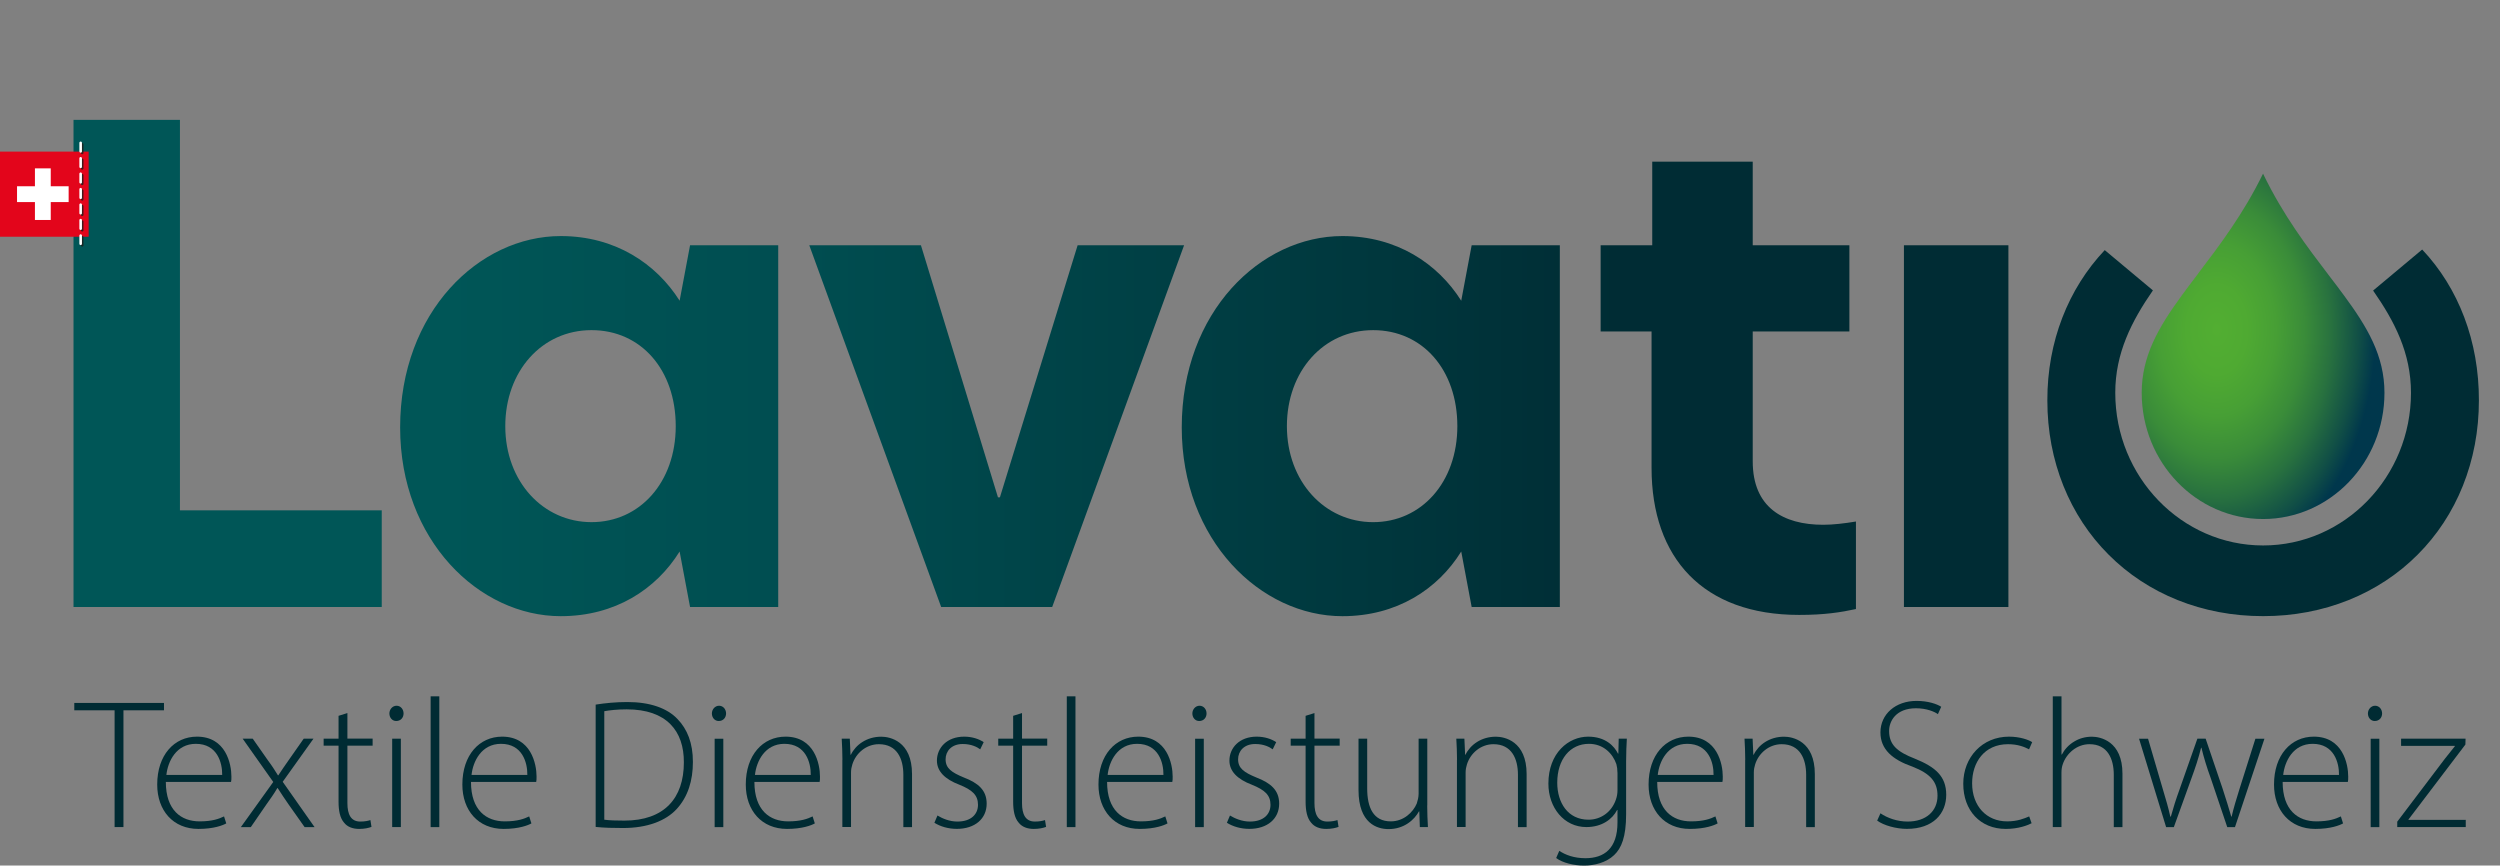 <?xml version="1.0" encoding="UTF-8"?><svg id="a" xmlns="http://www.w3.org/2000/svg" xmlns:xlink="http://www.w3.org/1999/xlink" viewBox="0 0 553.25 191.55"><rect x="0" y="0" width="553.25" height="191.55" fill="#808080" stroke="none"/><defs><style>.h{fill:url(#e);}.i{fill:url(#g);}.j{fill:url(#c);}.k,.l,.m{fill:none;}.n{fill:#002b33;}.o{fill:#fff;}.p{fill:#e3051b;}.l{stroke:#fff;}.l,.m{stroke-dasharray:0 0 0 0 0 0 1.9 1.52 1.9 1.52 1.9 1.52;stroke-linecap:round;stroke-width:.57px;}.q{clip-path:url(#b);}.r{clip-path:url(#f);}.s{clip-path:url(#d);}.m{opacity:.8;stroke:#1d1d1b;}</style><clipPath id="b"><path class="k" d="M486.51,60.47c-1.28,1.68-2.51,3.3-3.67,4.89-5.18,7.09-8.88,13.44-8.88,21.57,0,15.4,12.05,27.93,26.86,27.93s26.86-12.53,26.86-27.93c0-8.22-3.79-14.55-9.05-21.68-1.04-1.42-2.14-2.86-3.29-4.36-4.73-6.21-10.09-13.24-14.53-22.46-4.37,8.94-9.65,15.9-14.32,22.04"/></clipPath><radialGradient id="c" cx="-1.04" cy="235.66" fx="-1.04" fy="235.66" r="1" gradientTransform="translate(7357.13 -7988.28) rotate(61.03) scale(48.55 42.06) skewX(18.27)" gradientUnits="userSpaceOnUse"><stop offset="0" stop-color="#52ae32"/><stop offset=".18" stop-color="#4faa32"/><stop offset=".35" stop-color="#479f35"/><stop offset=".52" stop-color="#3a8c39"/><stop offset=".68" stop-color="#28713f"/><stop offset=".84" stop-color="#114f46"/><stop offset=".94" stop-color="#00374c"/><stop offset="1" stop-color="#00374c"/></radialGradient><clipPath id="d"><path class="k" d="M525.17,64.3c4.74,6.79,8.38,13.82,8.38,22.62,0,18.63-14.68,33.79-32.72,33.79s-32.72-15.16-32.72-33.79c0-8.77,3.61-15.84,8.33-22.66l-10.66-8.91c-8.07,8.53-12.73,20.26-12.7,33.25-.02,13.46,4.96,25.58,13.58,34.17,8.59,8.62,20.71,13.6,34.17,13.58,13.46,.02,25.58-4.96,34.17-13.58,8.62-8.59,13.6-20.71,13.58-34.17,.03-13.09-4.5-24.86-12.55-33.38l-10.86,9.08Z"/></clipPath><linearGradient id="e" x1="-1.04" y1="235.66" x2="-.04" y2="235.66" gradientTransform="translate(428.94 259322.27) scale(1100 -1100)" gradientUnits="userSpaceOnUse"><stop offset="0" stop-color="#005657"/><stop offset=".31" stop-color="#004d50"/><stop offset=".79" stop-color="#00373d"/><stop offset=".99" stop-color="#002c34"/><stop offset="1" stop-color="#002c34"/></linearGradient><clipPath id="f"><path class="k" d="M238.48,54.27l-17.2,55.79h-.43l-17.05-55.79h-24.71l29.19,80.06h24.57l29.19-80.06h-23.56Zm182.86,80.06h23.12V54.27h-23.12v80.07ZM111.82,94.3c0-12.14,8.09-21.24,19.08-21.24s18.64,8.82,18.64,21.24-7.95,21.25-18.64,21.25-19.08-8.96-19.08-21.25m-23.27,.29c0,25,17.49,41.77,35.55,41.77,11.99,0,21.1-5.93,26.3-14.31l2.31,12.28h19.51V54.27h-19.51l-2.31,12.28c-5.2-8.24-14.31-14.31-26.3-14.31-18.07,0-35.55,16.76-35.55,42.35m196.24-.29c0-12.14,8.09-21.24,19.08-21.24s18.64,8.82,18.64,21.24-7.95,21.25-18.64,21.25-19.08-8.96-19.08-21.25m-23.27,.29c0,25,17.49,41.77,35.55,41.77,12,0,21.1-5.93,26.3-14.31l2.31,12.28h19.51V54.27h-19.51l-2.31,12.28c-5.2-8.24-14.31-14.31-26.3-14.31-18.07,0-35.55,16.76-35.55,42.35m104.12-58.82v18.5h-11.42v19.08h11.27v30.21c0,19.94,11.42,32.52,32.66,32.52,5.64,0,9.25-.58,12.57-1.3v-19.37c-2.6,.43-5.06,.72-7.23,.72-8.96,0-15.61-3.9-15.61-14.02v-28.76h21.39v-19.08h-21.39v-18.5h-22.26ZM16.27,26.52v107.81H84.48v-21.39H39.82V26.52H16.27Z"/></clipPath><linearGradient id="g" x1="-1.04" y1="235.66" x2="-.04" y2="235.66" gradientTransform="translate(370.66 61793.33) scale(261.87 -261.87)" gradientUnits="userSpaceOnUse"><stop offset="0" stop-color="#005657"/><stop offset=".31" stop-color="#004d50"/><stop offset=".79" stop-color="#00373d"/><stop offset=".99" stop-color="#002c34"/><stop offset="1" stop-color="#002c34"/></linearGradient></defs><g class="q"><polygon class="j" points="448.41 68.7 495.24 153.29 553.25 84.59 506.41 0 448.41 68.7"/></g><g class="s"><rect class="h" x="453.05" y="55.22" width="95.55" height="81.16"/></g><g class="r"><rect class="i" x="16.27" y="26.52" width="428.19" height="109.84"/></g><path class="o" d="M15.8,42.75c-1.31,.03-2.07,.03-3.39-.33v-3.95c-1.31-.5-1.96-.5-3.49-.28v3.84c-1.17-.04-2.35-.13-3.82,.52v3.17c1.47-.44,2.62-.49,3.82-.29v3.89c1.31-.15,2.13-.1,3.49,.3v-3.8c1.12,.17,2.18,.34,3.39,.23v-3.3Z"/><rect class="k" x="2.15" y="31.59" width="18.83" height="25.68"/><rect class="k" x="2.15" y="31.59" width="18.83" height="25.68"/><rect class="p" y="33.55" width="19.62" height="18.84"/><polygon class="o" points="15.19 41.22 11.23 41.22 11.23 37.26 7.73 37.26 7.73 41.22 3.77 41.22 3.77 44.72 7.73 44.72 7.73 48.68 11.23 48.68 11.23 44.72 15.19 44.72 15.19 41.22"/><g><line class="m" x1="18.19" y1="31.95" x2="18.19" y2="54.29"/><line class="l" x1="17.85" y1="31.61" x2="17.85" y2="53.95"/></g><g><path class="n" d="M25.37,157.19h-8.93v-1.63h19.85v1.63h-8.97v25.84h-1.96v-25.84Z"/><path class="n" d="M36.7,173.05c0,6.28,3.42,8.72,7.46,8.72,2.85,0,4.32-.57,5.42-1.1l.49,1.55c-.73,.41-2.73,1.22-6.15,1.22-5.62,0-9.13-4.08-9.13-9.82,0-6.52,3.75-10.6,8.8-10.6,6.4,0,7.62,6.03,7.62,8.84,0,.53,0,.86-.08,1.18h-14.43Zm12.47-1.55c.04-2.73-1.1-6.89-5.83-6.89-4.32,0-6.2,3.87-6.52,6.89h12.35Z"/><path class="n" d="M55.93,163.47l3.34,4.77c.86,1.14,1.51,2.16,2.24,3.34h.08c.77-1.18,1.51-2.24,2.28-3.34l3.34-4.77h2.16l-6.81,9.54,7.05,10.03h-2.2l-3.51-4.97c-.86-1.22-1.63-2.4-2.45-3.67h-.08c-.73,1.26-1.51,2.36-2.45,3.67l-3.42,4.97h-2.2l7.17-9.99-6.77-9.58h2.2Z"/><path class="n" d="M76.88,157.8v5.66h5.58v1.55h-5.58v12.72c0,2.49,.77,4.08,2.85,4.08,1.02,0,1.75-.16,2.24-.33l.24,1.51c-.65,.24-1.55,.45-2.73,.45-1.43,0-2.61-.45-3.34-1.39-.9-1.02-1.22-2.65-1.22-4.65v-12.39h-3.3v-1.55h3.3v-5.05l1.96-.61Z"/><path class="n" d="M89.31,157.89c0,.9-.61,1.67-1.63,1.67-.9,0-1.51-.77-1.51-1.67s.69-1.71,1.59-1.71,1.55,.77,1.55,1.71Z"/><rect class="n" x="86.79" y="163.47" width="1.92" height="19.56"/><path class="n" d="M95.3,154.1h1.92v28.94h-1.92v-28.94Z"/><path class="n" d="M104.23,173.05c0,6.28,3.42,8.72,7.46,8.72,2.85,0,4.32-.57,5.42-1.1l.49,1.55c-.73,.41-2.73,1.22-6.15,1.22-5.62,0-9.13-4.08-9.13-9.82,0-6.52,3.75-10.6,8.8-10.6,6.4,0,7.62,6.03,7.62,8.84,0,.53,0,.86-.08,1.18h-14.43Zm12.47-1.55c.04-2.73-1.1-6.89-5.83-6.89-4.32,0-6.2,3.87-6.52,6.89h12.35Z"/><path class="n" d="M131.82,155.93c2.08-.33,4.44-.57,7.01-.57,5.01,0,8.8,1.34,11.09,3.75,2.2,2.28,3.42,5.34,3.42,9.5s-1.1,7.7-3.59,10.43c-2.44,2.65-6.56,4.2-11.86,4.2-2.12,0-4.12-.04-6.07-.24v-27.06Zm1.92,25.47c1.14,.16,2.73,.2,4.44,.2,8.8,0,13.16-4.93,13.16-12.88,.04-6.97-3.83-11.74-12.64-11.74-2.12,0-3.79,.2-4.97,.41v24.01Z"/><path class="n" d="M160.68,157.89c0,.9-.61,1.67-1.63,1.67-.9,0-1.51-.77-1.51-1.67s.69-1.71,1.59-1.71,1.55,.77,1.55,1.71Zm-2.53,25.15v-19.56h1.92v19.56h-1.92Z"/><path class="n" d="M166.95,173.05c0,6.28,3.42,8.72,7.46,8.72,2.85,0,4.32-.57,5.42-1.1l.49,1.55c-.73,.41-2.73,1.22-6.15,1.22-5.62,0-9.13-4.08-9.13-9.82,0-6.52,3.75-10.6,8.8-10.6,6.4,0,7.62,6.03,7.62,8.84,0,.53,0,.86-.08,1.18h-14.43Zm12.47-1.55c.04-2.73-1.1-6.89-5.83-6.89-4.32,0-6.2,3.87-6.52,6.89h12.35Z"/><path class="n" d="M186.43,168.16c0-1.79-.08-3.14-.16-4.69h1.79l.16,3.55h.08c1.06-2.2,3.51-3.99,6.72-3.99,1.88,0,6.81,.94,6.81,8.27v11.74h-1.92v-11.58c0-3.55-1.39-6.77-5.42-6.77-2.77,0-5.09,1.96-5.87,4.48-.16,.49-.29,1.14-.29,1.75v12.1h-1.92v-14.88Z"/><path class="n" d="M207.46,180.47c1.06,.65,2.65,1.34,4.4,1.34,3.1,0,4.57-1.67,4.57-3.71,0-2.16-1.3-3.3-4.12-4.44-3.22-1.22-4.97-2.98-4.97-5.34,0-2.81,2.2-5.3,6.03-5.3,1.79,0,3.3,.53,4.32,1.22l-.77,1.59c-.65-.49-1.92-1.18-3.87-1.18-2.49,0-3.79,1.59-3.79,3.38,0,2.04,1.39,2.93,4.04,4.03,3.18,1.22,5.05,2.81,5.05,5.79,0,3.34-2.61,5.58-6.6,5.58-1.92,0-3.67-.53-4.97-1.35l.69-1.63Z"/><path class="n" d="M226.17,157.8v5.66h5.58v1.55h-5.58v12.72c0,2.49,.77,4.08,2.85,4.08,1.02,0,1.75-.16,2.24-.33l.24,1.51c-.65,.24-1.55,.45-2.73,.45-1.43,0-2.61-.45-3.34-1.39-.9-1.02-1.22-2.65-1.22-4.65v-12.39h-3.3v-1.55h3.3v-5.05l1.96-.61Z"/><path class="n" d="M236.08,154.1h1.92v28.94h-1.92v-28.94Z"/><path class="n" d="M245,173.05c0,6.28,3.42,8.72,7.46,8.72,2.85,0,4.32-.57,5.42-1.1l.49,1.55c-.73,.41-2.73,1.22-6.15,1.22-5.62,0-9.13-4.08-9.13-9.82,0-6.52,3.75-10.6,8.8-10.6,6.4,0,7.62,6.03,7.62,8.84,0,.53,0,.86-.08,1.18h-14.43Zm12.47-1.55c.04-2.73-1.1-6.89-5.83-6.89-4.32,0-6.2,3.87-6.52,6.89h12.35Z"/><path class="n" d="M267.01,157.89c0,.9-.61,1.67-1.63,1.67-.9,0-1.51-.77-1.51-1.67s.69-1.71,1.59-1.71,1.55,.77,1.55,1.71Zm-2.53,25.15v-19.56h1.92v19.56h-1.92Z"/><path class="n" d="M272.19,180.47c1.06,.65,2.65,1.34,4.4,1.34,3.1,0,4.57-1.67,4.57-3.71,0-2.16-1.3-3.3-4.12-4.44-3.22-1.22-4.97-2.98-4.97-5.34,0-2.81,2.2-5.3,6.03-5.3,1.79,0,3.3,.53,4.32,1.22l-.77,1.59c-.65-.49-1.92-1.18-3.87-1.18-2.49,0-3.79,1.59-3.79,3.38,0,2.04,1.39,2.93,4.04,4.03,3.18,1.22,5.05,2.81,5.05,5.79,0,3.34-2.61,5.58-6.6,5.58-1.92,0-3.67-.53-4.97-1.35l.69-1.63Z"/><path class="n" d="M290.89,157.8v5.66h5.58v1.55h-5.58v12.72c0,2.49,.77,4.08,2.85,4.08,1.02,0,1.75-.16,2.24-.33l.24,1.51c-.65,.24-1.55,.45-2.73,.45-1.43,0-2.61-.45-3.34-1.39-.9-1.02-1.22-2.65-1.22-4.65v-12.39h-3.3v-1.55h3.3v-5.05l1.96-.61Z"/><path class="n" d="M315.84,178.26c0,1.71,.08,3.26,.16,4.77h-1.79l-.12-3.46h-.08c-.98,1.79-3.22,3.91-6.73,3.91-2.49,0-6.64-1.22-6.64-8.64v-11.37h1.92v11c0,4.24,1.35,7.3,5.22,7.3,2.85,0,4.93-2,5.75-3.95,.2-.61,.41-1.39,.41-2.16v-12.19h1.92v14.8Z"/><path class="n" d="M322.44,168.16c0-1.79-.08-3.14-.16-4.69h1.79l.16,3.55h.08c1.06-2.2,3.51-3.99,6.72-3.99,1.88,0,6.81,.94,6.81,8.27v11.74h-1.92v-11.58c0-3.55-1.39-6.77-5.42-6.77-2.77,0-5.09,1.96-5.87,4.48-.16,.49-.29,1.14-.29,1.75v12.1h-1.92v-14.88Z"/><path class="n" d="M360.02,163.47c-.08,1.47-.16,3.02-.16,5.05v11.66c0,5.01-1.02,7.5-2.65,9.05-1.79,1.71-4.44,2.32-6.64,2.32s-4.73-.57-6.19-1.67l.69-1.59c1.35,.9,3.26,1.63,5.79,1.63,4.12,0,7.09-2.12,7.09-7.91v-2.77h-.08c-1.02,2-3.3,3.79-6.81,3.79-4.93,0-8.4-4.28-8.4-9.62,0-6.81,4.48-10.39,8.8-10.39,3.87,0,5.79,2.12,6.6,3.75h.08l.08-3.3h1.79Zm-2.08,7.5c0-.69-.08-1.3-.24-1.88-.82-2.36-2.89-4.48-6.07-4.48-4.16,0-7.01,3.42-7.01,8.6,0,4.4,2.32,8.19,6.93,8.19,2.61,0,5.05-1.59,6.03-4.4,.24-.65,.37-1.39,.37-2.08v-3.95Z"/><path class="n" d="M366.74,173.05c0,6.28,3.42,8.72,7.46,8.72,2.85,0,4.32-.57,5.42-1.1l.49,1.55c-.73,.41-2.73,1.22-6.15,1.22-5.62,0-9.13-4.08-9.13-9.82,0-6.52,3.75-10.6,8.8-10.6,6.4,0,7.62,6.03,7.62,8.84,0,.53,0,.86-.08,1.18h-14.43Zm12.47-1.55c.04-2.73-1.1-6.89-5.83-6.89-4.32,0-6.2,3.87-6.52,6.89h12.35Z"/><path class="n" d="M386.22,168.16c0-1.79-.08-3.14-.16-4.69h1.79l.16,3.55h.08c1.06-2.2,3.51-3.99,6.72-3.99,1.88,0,6.81,.94,6.81,8.27v11.74h-1.92v-11.58c0-3.55-1.39-6.77-5.42-6.77-2.77,0-5.09,1.96-5.87,4.48-.16,.49-.29,1.14-.29,1.75v12.1h-1.92v-14.88Z"/><path class="n" d="M416.14,179.98c1.55,1.06,3.71,1.83,6.03,1.83,4.08,0,6.6-2.32,6.6-5.71,0-3.1-1.59-4.89-5.54-6.44-4.44-1.55-7.09-3.83-7.09-7.58,0-4.03,3.34-6.97,7.99-6.97,2.57,0,4.52,.69,5.46,1.3l-.73,1.63c-.73-.53-2.49-1.3-4.85-1.3-4.44,0-5.95,2.85-5.95,5.01,0,3.06,1.75,4.61,5.71,6.15,4.52,1.83,6.93,3.87,6.93,7.99s-2.85,7.54-8.72,7.54c-2.36,0-5.14-.77-6.56-1.83l.73-1.63Z"/><path class="n" d="M449.6,182.18c-.86,.45-2.89,1.26-5.71,1.26-5.67,0-9.42-4.08-9.42-9.99s4.24-10.43,10.11-10.43c2.41,0,4.36,.69,5.14,1.22l-.69,1.59c-.98-.53-2.49-1.14-4.65-1.14-5.26,0-7.95,4.03-7.95,8.64,0,5.09,3.22,8.44,7.74,8.44,2.32,0,3.83-.65,4.89-1.1l.53,1.51Z"/><path class="n" d="M454.29,154.1h1.92v12.88h.08c.57-1.1,1.51-2.16,2.69-2.85,1.1-.69,2.45-1.1,3.95-1.1,1.83,0,6.77,.94,6.77,8.19v11.82h-1.92v-11.58c0-3.55-1.39-6.77-5.38-6.77-2.77,0-5.09,2-5.91,4.44-.2,.57-.29,1.14-.29,1.92v11.98h-1.92v-28.94Z"/><path class="n" d="M475.36,163.47l3.26,11.13c.69,2.28,1.26,4.24,1.67,6.11h.12c.49-1.79,1.14-3.87,1.96-6.11l3.91-11.13h1.83l3.75,11.05c.77,2.36,1.39,4.36,1.92,6.2h.08c.41-1.83,1.02-3.79,1.75-6.15l3.51-11.09h2l-6.52,19.56h-1.71l-3.67-10.88c-.86-2.36-1.51-4.48-2.04-6.68h-.08c-.57,2.32-1.3,4.48-2.12,6.72l-3.91,10.84h-1.71l-5.99-19.56h2Z"/><path class="n" d="M505.15,173.05c0,6.28,3.42,8.72,7.46,8.72,2.85,0,4.32-.57,5.42-1.1l.49,1.55c-.73,.41-2.73,1.22-6.15,1.22-5.62,0-9.13-4.08-9.13-9.82,0-6.52,3.75-10.6,8.8-10.6,6.4,0,7.62,6.03,7.62,8.84,0,.53,0,.86-.08,1.18h-14.43Zm12.47-1.55c.04-2.73-1.1-6.89-5.83-6.89-4.32,0-6.2,3.87-6.52,6.89h12.35Z"/><path class="n" d="M527.16,157.89c0,.9-.61,1.67-1.63,1.67-.9,0-1.51-.77-1.51-1.67s.69-1.71,1.59-1.71,1.55,.77,1.55,1.71Zm-2.53,25.15v-19.56h1.92v19.56h-1.92Z"/><path class="n" d="M530.5,181.85l10.52-13.9c.73-.94,1.47-1.83,2.24-2.81v-.08h-11.9v-1.59h14.27l-.04,1.3-10.52,13.86c-.69,.94-1.39,1.79-2.08,2.73v.08h12.68v1.59h-15.16v-1.18Z"/></g></svg>
